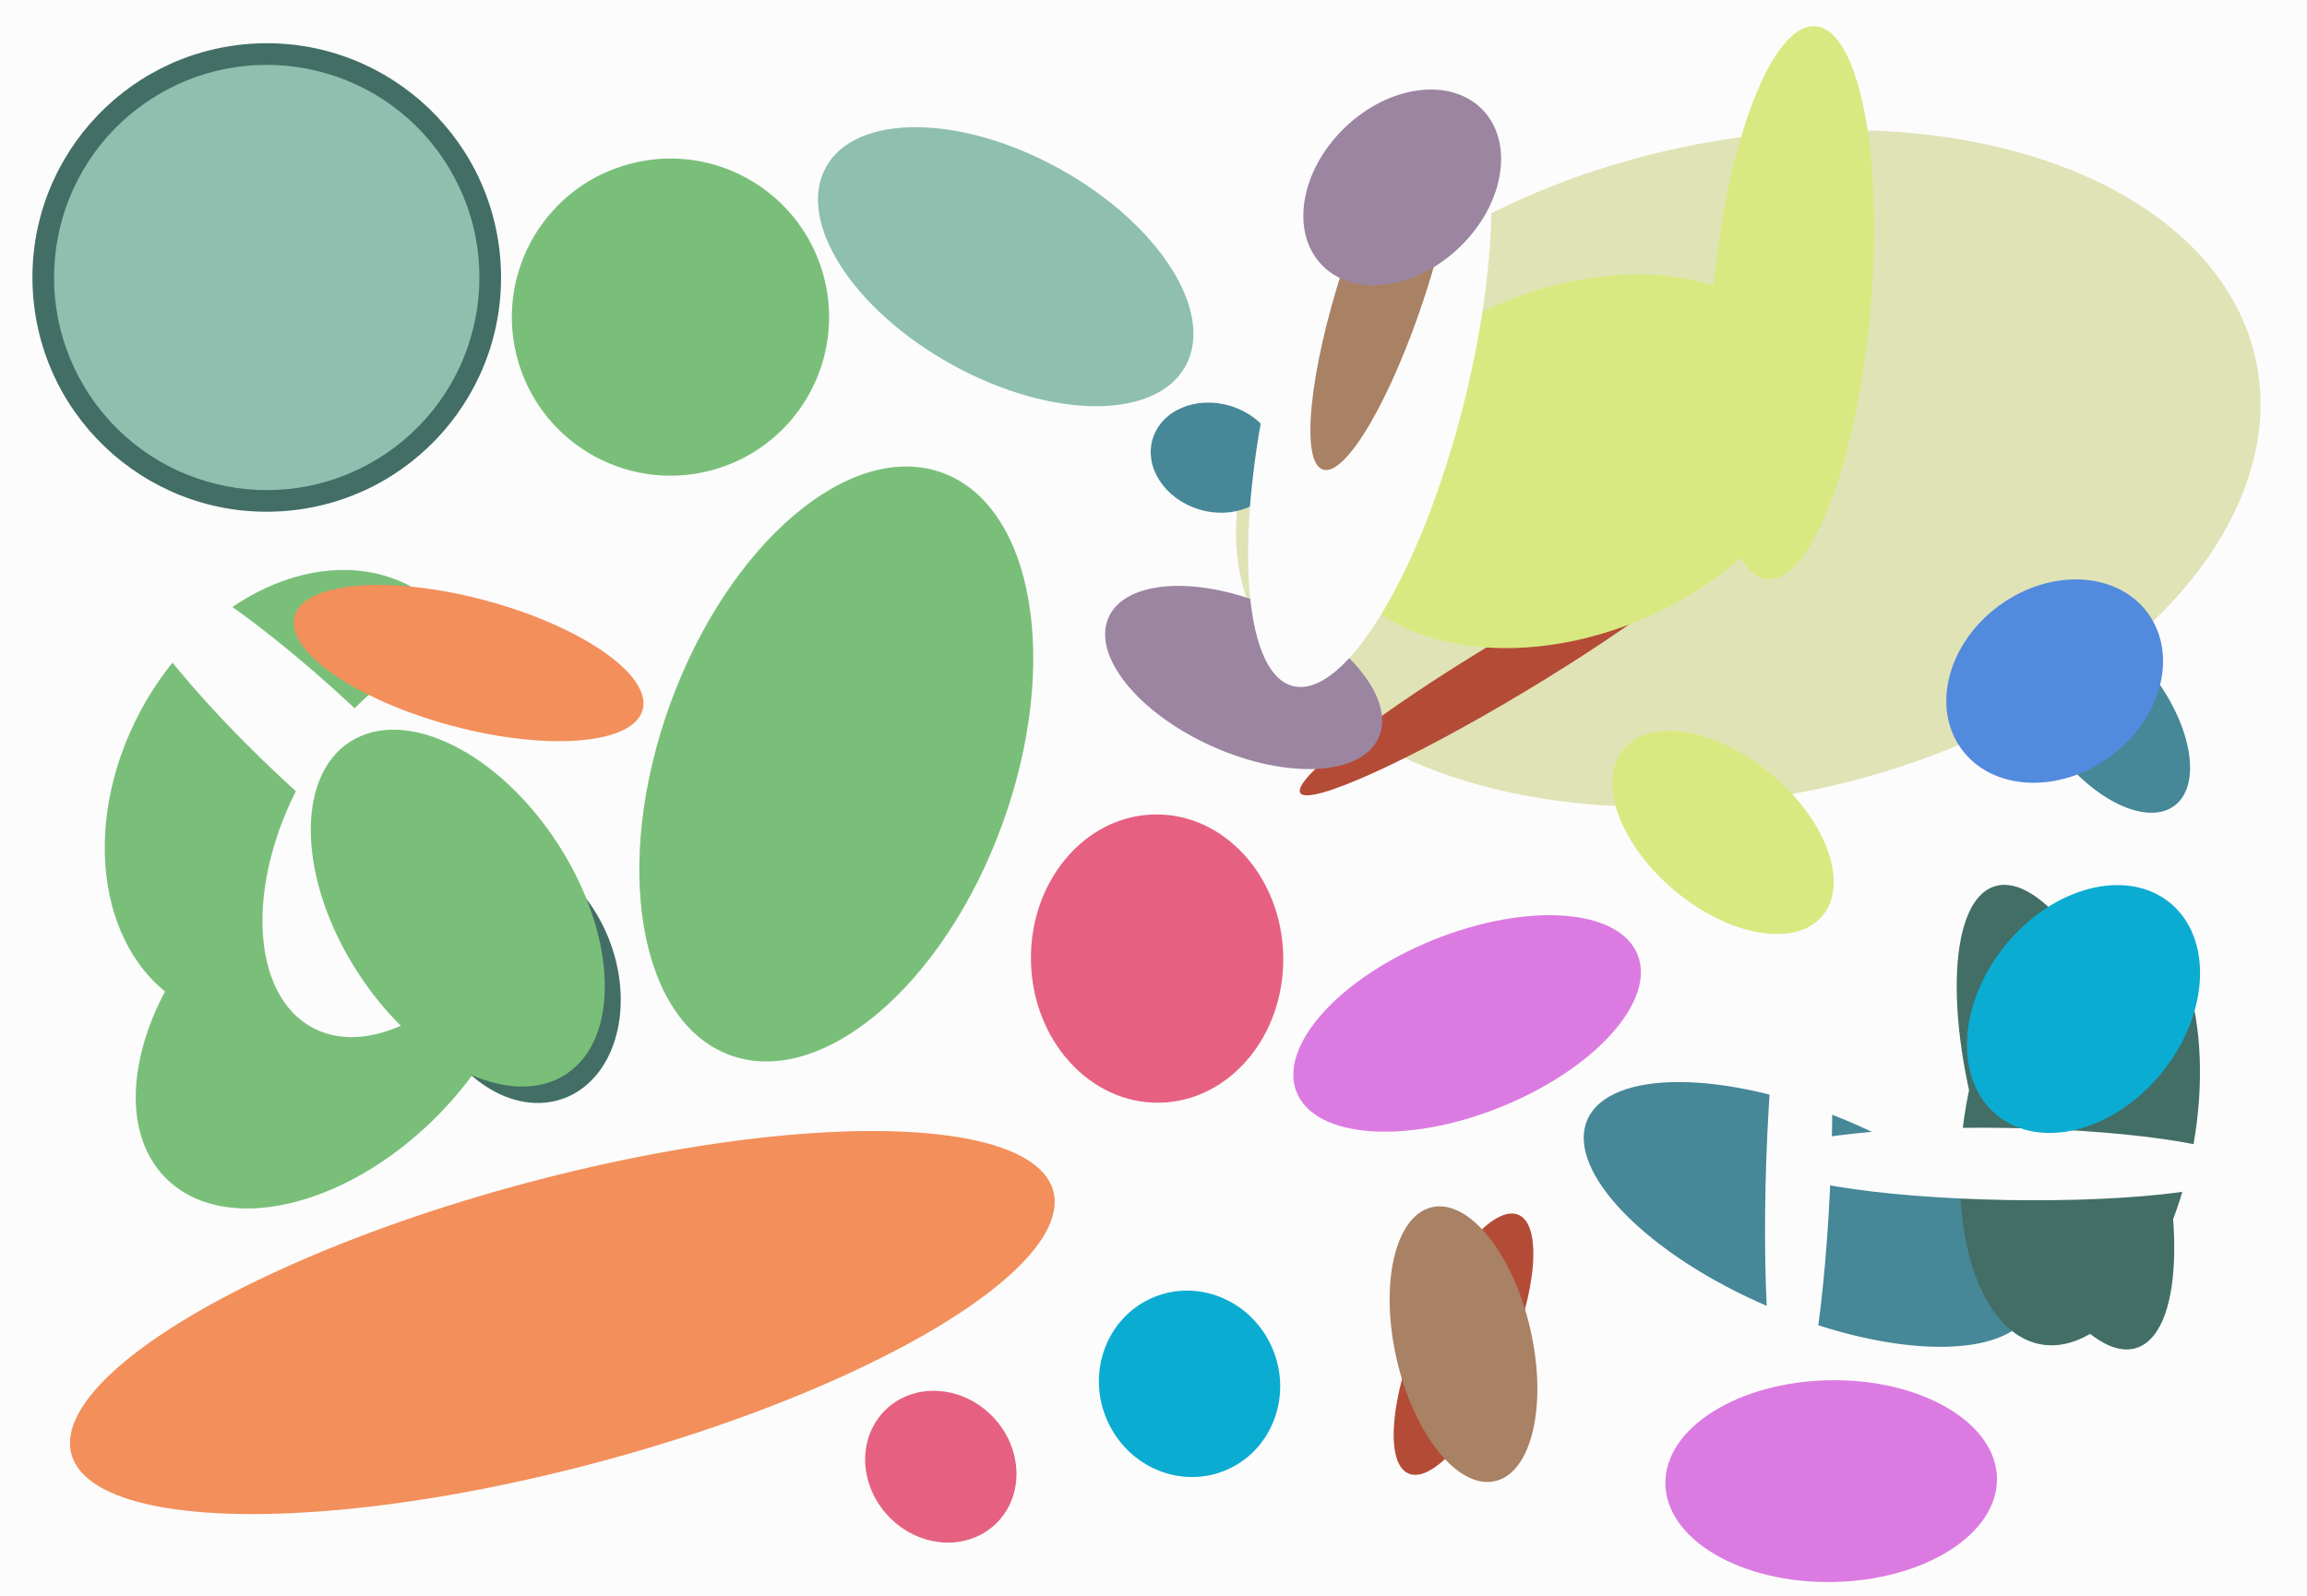 <svg xmlns="http://www.w3.org/2000/svg" width="640px" height="443px">
  <rect width="640" height="443" fill="rgb(252,252,252)"/>
  <ellipse cx="502" cy="337" rx="67" ry="28" transform="rotate(23,502,337)" fill="rgb(70,135,152)"/>
  <ellipse cx="485" cy="130" rx="91" ry="144" transform="rotate(78,485,130)" fill="rgb(224,227,182)"/>
  <ellipse cx="497" cy="84" rx="22" ry="77" transform="rotate(5,497,84)" fill="rgb(217,233,129)"/>
  <ellipse cx="337" cy="127" rx="18" ry="15" transform="rotate(17,337,127)" fill="rgb(70,135,152)"/>
  <ellipse cx="92" cy="281" rx="65" ry="41" transform="rotate(135,92,281)" fill="rgb(122,191,121)"/>
  <ellipse cx="321" cy="266" rx="40" ry="35" transform="rotate(89,321,266)" fill="rgb(230,97,129)"/>
  <ellipse cx="83" cy="221" rx="66" ry="50" transform="rotate(118,83,221)" fill="rgb(122,191,121)"/>
  <ellipse cx="156" cy="367" rx="141" ry="40" transform="rotate(165,156,367)" fill="rgb(243,143,90)"/>
  <ellipse cx="577" cy="312" rx="32" ry="62" transform="rotate(10,577,312)" fill="rgb(66,110,102)"/>
  <ellipse cx="279" cy="74" rx="57" ry="31" transform="rotate(29,279,74)" fill="rgb(142,191,175)"/>
  <ellipse cx="499" cy="322" rx="73" ry="9" transform="rotate(92,499,322)" fill="rgb(252,252,252)"/>
  <ellipse cx="573" cy="310" rx="24" ry="67" transform="rotate(163,573,310)" fill="rgb(66,110,102)"/>
  <ellipse cx="406" cy="373" rx="39" ry="13" transform="rotate(113,406,373)" fill="rgb(180,75,54)"/>
  <ellipse cx="419" cy="185" rx="68" ry="8" transform="rotate(149,419,185)" fill="rgb(180,75,54)"/>
  <ellipse cx="232" cy="212" rx="86" ry="49" transform="rotate(110,232,212)" fill="rgb(122,191,121)"/>
  <ellipse cx="88" cy="206" rx="14" ry="74" transform="rotate(133,88,206)" fill="rgb(252,252,252)"/>
  <ellipse cx="407" cy="284" rx="25" ry="51" transform="rotate(68,407,284)" fill="rgb(219,123,225)"/>
  <ellipse cx="406" cy="373" rx="39" ry="19" transform="rotate(77,406,373)" fill="rgb(169,129,100)"/>
  <ellipse cx="114" cy="234" rx="35" ry="58" transform="rotate(28,114,234)" fill="rgb(252,252,252)"/>
  <ellipse cx="557" cy="323" rx="10" ry="67" transform="rotate(91,557,323)" fill="rgb(252,252,252)"/>
  <ellipse cx="74" cy="77" rx="65" ry="65" transform="rotate(176,74,77)" fill="rgb(66,110,102)"/>
  <ellipse cx="584" cy="198" rx="32" ry="17" transform="rotate(53,584,198)" fill="rgb(70,135,152)"/>
  <ellipse cx="144" cy="271" rx="27" ry="36" transform="rotate(160,144,271)" fill="rgb(66,110,102)"/>
  <ellipse cx="261" cy="407" rx="20" ry="22" transform="rotate(136,261,407)" fill="rgb(230,97,129)"/>
  <ellipse cx="345" cy="188" rx="21" ry="41" transform="rotate(114,345,188)" fill="rgb(155,133,161)"/>
  <ellipse cx="130" cy="184" rx="50" ry="18" transform="rotate(15,130,184)" fill="rgb(243,143,90)"/>
  <ellipse cx="127" cy="252" rx="33" ry="55" transform="rotate(147,127,252)" fill="rgb(122,191,121)"/>
  <ellipse cx="74" cy="77" rx="59" ry="59" transform="rotate(56,74,77)" fill="rgb(142,191,175)"/>
  <ellipse cx="478" cy="231" rx="21" ry="36" transform="rotate(130,478,231)" fill="rgb(217,233,129)"/>
  <ellipse cx="330" cy="384" rx="25" ry="26" transform="rotate(158,330,384)" fill="rgb(11,172,210)"/>
  <ellipse cx="436" cy="128" rx="48" ry="71" transform="rotate(68,436,128)" fill="rgb(217,233,129)"/>
  <ellipse cx="578" cy="280" rx="28" ry="38" transform="rotate(39,578,280)" fill="rgb(11,172,210)"/>
  <ellipse cx="186" cy="88" rx="44" ry="44" transform="rotate(166,186,88)" fill="rgb(122,191,121)"/>
  <ellipse cx="380" cy="105" rx="27" ry="88" transform="rotate(14,380,105)" fill="rgb(252,252,252)"/>
  <ellipse cx="384" cy="78" rx="12" ry="55" transform="rotate(18,384,78)" fill="rgb(169,129,100)"/>
  <ellipse cx="570" cy="189" rx="26" ry="32" transform="rotate(54,570,189)" fill="rgb(82,138,221)"/>
  <ellipse cx="508" cy="411" rx="46" ry="28" transform="rotate(179,508,411)" fill="rgb(219,123,225)"/>
  <ellipse cx="389" cy="52" rx="23" ry="31" transform="rotate(46,389,52)" fill="rgb(155,133,161)"/>
</svg>